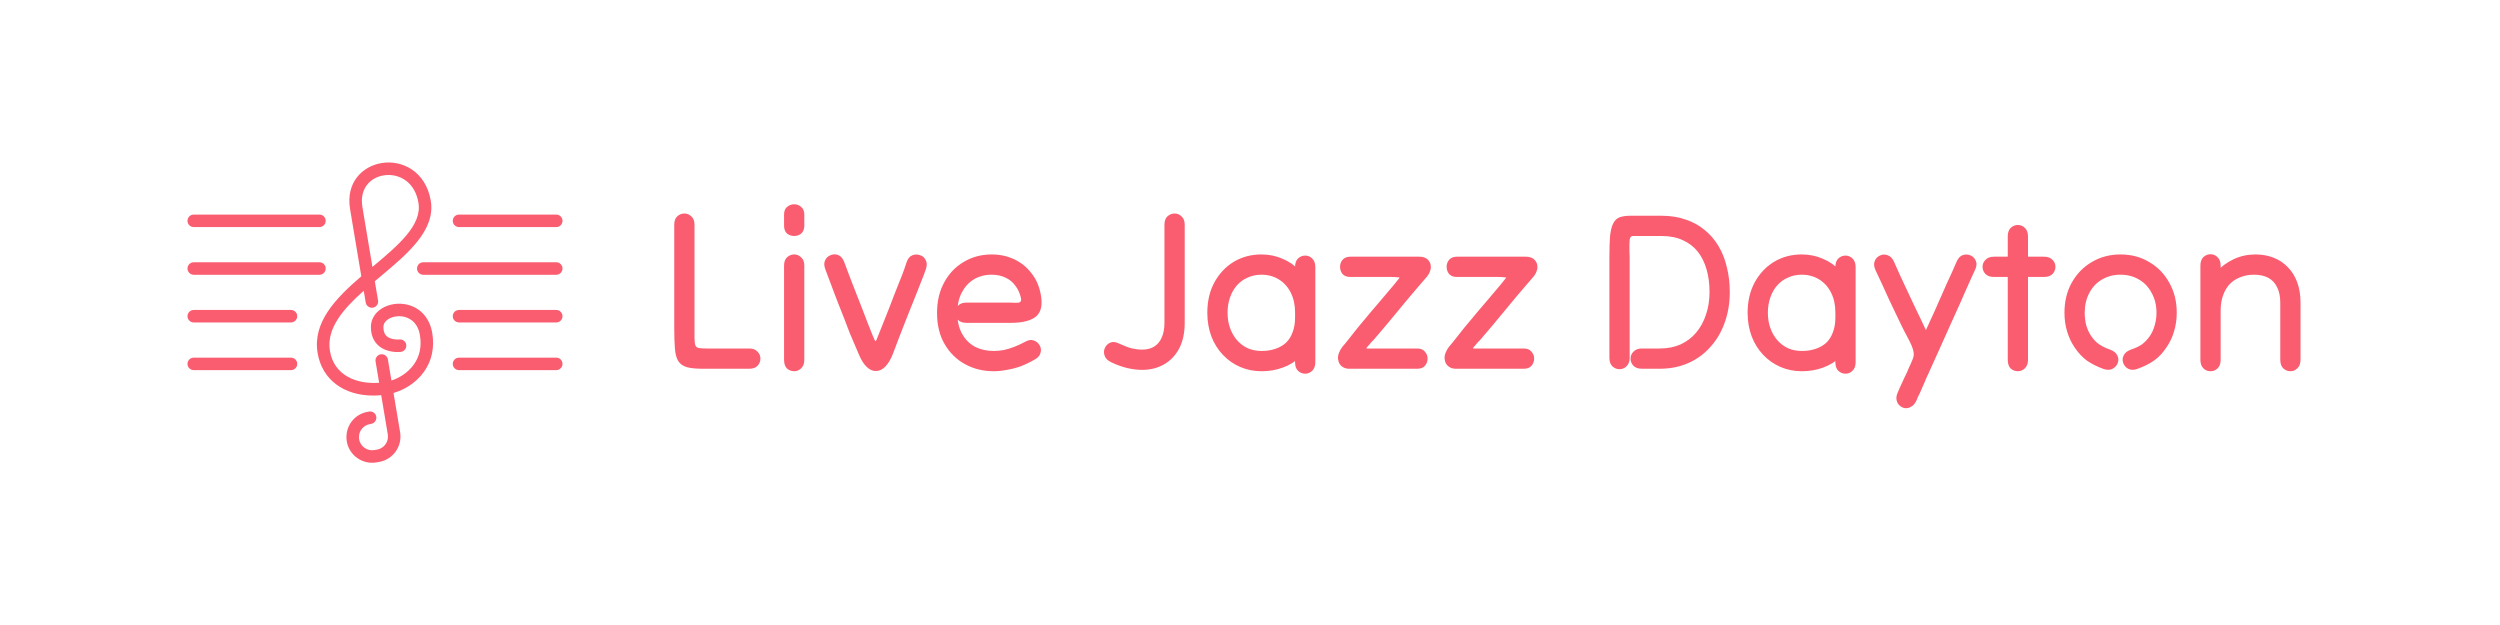 <svg width="400" height="100" viewBox="0 0 400 100" fill="none" xmlns="http://www.w3.org/2000/svg">
<path d="M68.927 32.133C68.137 27.43 64.348 25.532 61.019 26.093C58.096 26.582 55.284 29.098 56.014 33.467L57.81 44.207C53.743 47.701 49.988 51.542 50.82 56.492C51.528 60.729 54.995 63.291 59.723 63.291C60.137 63.291 60.562 63.266 60.994 63.226L62.048 69.515C62.237 70.659 61.457 71.748 60.315 71.942L59.885 72.012C58.749 72.206 57.647 71.428 57.454 70.269C57.434 70.158 57.432 70.046 57.432 69.936C57.432 68.899 58.168 68.025 59.216 67.853L59.41 67.814C59.952 67.707 60.305 67.18 60.196 66.638C60.09 66.096 59.562 65.742 59.021 65.852L58.859 65.885C56.873 66.211 55.431 67.915 55.431 69.936C55.431 70.167 55.444 70.398 55.484 70.613C55.817 72.616 57.563 74.042 59.535 74.042C59.758 74.042 59.982 74.024 60.209 73.986L60.643 73.915C62.874 73.537 64.39 71.416 64.021 69.186L62.964 62.875C64.594 62.399 66.508 61.341 67.829 59.501C69.089 57.749 69.549 55.599 69.161 53.285C68.741 50.776 67.104 49.05 64.787 48.67C63.272 48.413 61.666 48.811 60.603 49.705C59.795 50.385 59.348 51.308 59.344 52.303C59.337 53.872 59.988 54.786 60.535 55.278C61.914 56.513 63.904 56.328 64.127 56.303C64.674 56.241 65.065 55.749 65.005 55.201C64.945 54.654 64.455 54.256 63.905 54.315C63.54 54.353 62.467 54.329 61.865 53.784C61.511 53.464 61.341 52.982 61.344 52.312C61.346 51.902 61.53 51.54 61.891 51.236C62.507 50.717 63.518 50.484 64.458 50.643C65.148 50.756 66.796 51.273 67.187 53.616C67.49 55.418 67.159 57.006 66.204 58.335C65.239 59.678 63.83 60.491 62.63 60.888L62.064 57.512C61.973 56.968 61.457 56.601 60.913 56.69C60.369 56.781 60.001 57.296 60.092 57.841L60.662 61.243C57.061 61.504 53.449 60.088 52.792 56.161C52.186 52.556 54.942 49.42 58.199 46.522L58.516 48.406C58.607 48.95 59.122 49.317 59.668 49.226C60.213 49.134 60.58 48.618 60.488 48.074L59.969 44.995C60.27 44.742 60.572 44.489 60.873 44.236C65.217 40.601 69.708 36.842 68.925 32.132L68.927 32.133ZM59.592 42.703C59.592 42.703 59.589 42.706 59.587 42.707L57.986 33.137C57.479 30.108 59.31 28.408 61.348 28.066C61.614 28.022 61.885 27.999 62.159 27.999C64.235 27.999 66.426 29.313 66.954 32.463C67.55 36.044 63.683 39.279 59.592 42.704V42.703Z" fill="#FA5D6F"/>
<path d="M89 34.333H73.444C72.891 34.333 72.444 34.781 72.444 35.333C72.444 35.885 72.891 36.333 73.444 36.333H89C89.553 36.333 90 35.885 90 35.333C90 34.781 89.553 34.333 89 34.333Z" fill="#FA5D6F"/>
<path d="M89 41.963H67.723C67.17 41.963 66.723 42.411 66.723 42.963C66.723 43.515 67.17 43.963 67.723 43.963H89C89.553 43.963 90 43.515 90 42.963C90 42.411 89.553 41.963 89 41.963Z" fill="#FA5D6F"/>
<path d="M89 49.593H73.444C72.891 49.593 72.444 50.041 72.444 50.593C72.444 51.145 72.891 51.593 73.444 51.593H89C89.553 51.593 90 51.145 90 50.593C90 50.041 89.553 49.593 89 49.593Z" fill="#FA5D6F"/>
<path d="M89 57.222H73.444C72.891 57.222 72.444 57.67 72.444 58.222C72.444 58.774 72.891 59.222 73.444 59.222H89C89.553 59.222 90 58.774 90 58.222C90 57.67 89.553 57.222 89 57.222Z" fill="#FA5D6F"/>
<path d="M31 36.333H51.111C51.664 36.333 52.111 35.885 52.111 35.333C52.111 34.781 51.664 34.333 51.111 34.333H31C30.447 34.333 30 34.781 30 35.333C30 35.885 30.447 36.333 31 36.333Z" fill="#FA5D6F"/>
<path d="M31 43.963H51.111C51.664 43.963 52.111 43.515 52.111 42.963C52.111 42.411 51.664 41.963 51.111 41.963H31C30.447 41.963 30 42.411 30 42.963C30 43.515 30.447 43.963 31 43.963Z" fill="#FA5D6F"/>
<path d="M31 51.593H46.556C47.109 51.593 47.556 51.145 47.556 50.593C47.556 50.041 47.109 49.593 46.556 49.593H31C30.447 49.593 30 50.041 30 50.593C30 51.145 30.447 51.593 31 51.593Z" fill="#FA5D6F"/>
<path d="M31 59.222H46.556C47.109 59.222 47.556 58.774 47.556 58.222C47.556 57.67 47.109 57.222 46.556 57.222H31C30.447 57.222 30 57.67 30 58.222C30 58.774 30.447 59.222 31 59.222Z" fill="#FA5D6F"/>
<path d="M119.868 59C119.244 59 118.548 59 117.78 59C117.036 59 116.22 59 115.332 59C114.444 59 113.484 59 112.452 59C111.372 59 110.52 58.916 109.896 58.748C109.272 58.556 108.816 58.232 108.528 57.776C108.24 57.32 108.06 56.66 107.988 55.796C107.916 54.932 107.88 53.816 107.88 52.448C107.88 50.984 107.88 49.544 107.88 48.128C107.88 46.712 107.88 45.344 107.88 44.024C107.88 42.68 107.88 41.432 107.88 40.28C107.88 39.776 107.88 39.308 107.88 38.876C107.88 38.42 107.88 37.952 107.88 37.472C107.88 36.992 107.88 36.488 107.88 35.96C107.88 35.36 108.036 34.916 108.348 34.628C108.684 34.316 109.068 34.16 109.5 34.16C109.932 34.16 110.304 34.316 110.616 34.628C110.952 34.916 111.12 35.36 111.12 35.96C111.12 36.488 111.12 36.98 111.12 37.436C111.12 37.892 111.12 38.348 111.12 38.804C111.12 39.26 111.12 39.752 111.12 40.28C111.12 41.12 111.12 41.972 111.12 42.836C111.12 43.7 111.12 44.6 111.12 45.536C111.12 46.448 111.12 47.42 111.12 48.452C111.12 49.46 111.12 50.54 111.12 51.692C111.12 52.7 111.12 53.48 111.12 54.032C111.12 54.584 111.168 54.992 111.264 55.256C111.36 55.496 111.552 55.64 111.84 55.688C112.128 55.736 112.56 55.76 113.136 55.76C113.712 55.76 114.264 55.76 114.792 55.76C115.32 55.76 115.848 55.76 116.376 55.76C116.928 55.76 117.492 55.76 118.068 55.76C118.644 55.76 119.244 55.76 119.868 55.76C120.468 55.76 120.912 55.928 121.2 56.264C121.512 56.576 121.668 56.948 121.668 57.38C121.668 57.812 121.512 58.196 121.2 58.532C120.912 58.844 120.468 59 119.868 59ZM125.45 57.56C125.45 57.056 125.45 56.54 125.45 56.012C125.45 55.484 125.45 54.98 125.45 54.5C125.45 53.996 125.45 53.516 125.45 53.06C125.45 52.244 125.45 51.536 125.45 50.936C125.45 50.336 125.45 49.736 125.45 49.136C125.45 48.536 125.45 47.828 125.45 47.012C125.45 46.556 125.45 46.1 125.45 45.644C125.45 45.188 125.45 44.708 125.45 44.204C125.45 43.676 125.45 43.112 125.45 42.512C125.45 41.912 125.606 41.468 125.918 41.18C126.254 40.868 126.638 40.712 127.07 40.712C127.502 40.712 127.874 40.868 128.186 41.18C128.522 41.468 128.69 41.912 128.69 42.512C128.69 43.136 128.69 43.688 128.69 44.168C128.69 44.624 128.69 45.08 128.69 45.536C128.69 45.968 128.69 46.46 128.69 47.012C128.69 47.564 128.69 48.212 128.69 48.956C128.69 49.676 128.69 50.408 128.69 51.152C128.69 51.872 128.69 52.508 128.69 53.06C128.69 53.612 128.69 54.128 128.69 54.608C128.69 55.088 128.69 55.568 128.69 56.048C128.69 56.504 128.69 57.008 128.69 57.56C128.69 58.16 128.522 58.616 128.186 58.928C127.874 59.24 127.502 59.396 127.07 59.396C126.638 59.396 126.254 59.252 125.918 58.964C125.606 58.652 125.45 58.184 125.45 57.56ZM125.45 36.104C125.45 35.84 125.45 35.624 125.45 35.456C125.45 35.288 125.45 35.12 125.45 34.952C125.45 34.784 125.45 34.58 125.45 34.34C125.45 33.788 125.606 33.38 125.918 33.116C126.254 32.828 126.638 32.684 127.07 32.684C127.502 32.684 127.874 32.828 128.186 33.116C128.522 33.38 128.69 33.788 128.69 34.34C128.69 34.58 128.69 34.784 128.69 34.952C128.69 35.12 128.69 35.288 128.69 35.456C128.69 35.624 128.69 35.84 128.69 36.104C128.69 36.656 128.522 37.076 128.186 37.364C127.874 37.628 127.502 37.76 127.07 37.76C126.638 37.76 126.254 37.628 125.918 37.364C125.606 37.076 125.45 36.656 125.45 36.104ZM135.078 41.936C135.366 42.68 135.618 43.352 135.834 43.952C136.05 44.528 136.266 45.092 136.482 45.644C136.698 46.196 136.938 46.808 137.202 47.48C137.49 48.176 137.754 48.848 137.994 49.496C138.234 50.144 138.486 50.804 138.75 51.476C139.014 52.124 139.29 52.82 139.578 53.564C139.722 53.9 139.83 54.152 139.902 54.32C139.974 54.488 140.034 54.572 140.082 54.572C140.13 54.572 140.19 54.488 140.262 54.32C140.334 54.152 140.43 53.912 140.55 53.6C140.862 52.856 141.15 52.136 141.414 51.44C141.702 50.744 141.978 50.048 142.242 49.352C142.53 48.632 142.806 47.912 143.07 47.192C143.31 46.568 143.538 45.992 143.754 45.464C143.97 44.936 144.186 44.396 144.402 43.844C144.618 43.268 144.834 42.644 145.05 41.972C145.242 41.396 145.542 41.024 145.95 40.856C146.358 40.688 146.766 40.676 147.174 40.82C147.606 40.94 147.918 41.204 148.11 41.612C148.326 41.996 148.338 42.476 148.146 43.052C147.906 43.748 147.666 44.384 147.426 44.96C147.21 45.512 146.994 46.064 146.778 46.616C146.562 47.144 146.322 47.744 146.058 48.416C145.842 48.944 145.626 49.484 145.41 50.036C145.218 50.564 144.99 51.14 144.726 51.764C144.486 52.388 144.21 53.096 143.898 53.888C143.61 54.656 143.274 55.544 142.89 56.552C142.53 57.488 142.11 58.196 141.63 58.676C141.174 59.132 140.682 59.36 140.154 59.36C139.65 59.384 139.158 59.168 138.678 58.712C138.198 58.256 137.766 57.56 137.382 56.624C136.806 55.28 136.326 54.152 135.942 53.24C135.582 52.304 135.27 51.488 135.006 50.792C134.742 50.096 134.466 49.4 134.178 48.704C133.914 48.008 133.674 47.384 133.458 46.832C133.242 46.256 133.026 45.68 132.81 45.104C132.594 44.504 132.342 43.832 132.054 43.088C131.838 42.512 131.826 42.032 132.018 41.648C132.21 41.24 132.51 40.964 132.918 40.82C133.326 40.652 133.734 40.652 134.142 40.82C134.55 40.988 134.862 41.36 135.078 41.936ZM154.643 48.416C155.339 48.416 156.083 48.416 156.875 48.416C157.667 48.416 158.471 48.416 159.287 48.416C160.127 48.416 160.943 48.416 161.735 48.416C162.023 48.416 162.275 48.428 162.491 48.452C162.731 48.452 162.911 48.44 163.031 48.416C163.175 48.368 163.271 48.296 163.319 48.2C163.391 48.104 163.403 47.936 163.355 47.696C163.187 46.928 162.887 46.268 162.455 45.716C162.047 45.14 161.519 44.708 160.871 44.42C160.223 44.108 159.491 43.952 158.675 43.952C157.595 43.952 156.635 44.204 155.795 44.708C154.979 45.212 154.331 45.932 153.851 46.868C153.395 47.78 153.167 48.848 153.167 50.072C153.167 51.368 153.419 52.472 153.923 53.384C154.427 54.296 155.111 54.992 155.975 55.472C156.863 55.928 157.871 56.156 158.999 56.156C159.503 56.156 160.031 56.108 160.583 56.012C161.135 55.892 161.687 55.724 162.239 55.508C162.815 55.292 163.391 55.028 163.967 54.716C164.495 54.404 164.963 54.32 165.371 54.464C165.803 54.608 166.127 54.872 166.343 55.256C166.559 55.616 166.607 56.012 166.487 56.444C166.391 56.876 166.079 57.236 165.551 57.524C164.807 57.956 164.063 58.316 163.319 58.604C162.575 58.868 161.831 59.06 161.087 59.18C160.367 59.324 159.671 59.396 158.999 59.396C157.319 59.396 155.795 59.024 154.427 58.28C153.059 57.536 151.967 56.468 151.151 55.076C150.335 53.684 149.927 52.016 149.927 50.072C149.927 48.2 150.311 46.568 151.079 45.176C151.847 43.76 152.891 42.668 154.211 41.9C155.531 41.108 157.019 40.712 158.675 40.712C159.995 40.712 161.207 40.976 162.311 41.504C163.415 42.032 164.327 42.776 165.047 43.736C165.791 44.672 166.283 45.8 166.523 47.12C166.667 47.864 166.691 48.524 166.595 49.1C166.499 49.676 166.259 50.156 165.875 50.54C165.491 50.9 164.951 51.176 164.255 51.368C163.583 51.56 162.743 51.656 161.735 51.656C160.967 51.656 160.259 51.656 159.611 51.656C158.963 51.656 158.351 51.656 157.775 51.656C157.223 51.656 156.683 51.656 156.155 51.656C155.651 51.656 155.147 51.656 154.643 51.656C154.043 51.656 153.587 51.5 153.275 51.188C152.963 50.852 152.807 50.468 152.807 50.036C152.807 49.604 152.963 49.232 153.275 48.92C153.587 48.584 154.043 48.416 154.643 48.416ZM178.968 54.932C179.736 55.292 180.42 55.556 181.02 55.724C181.644 55.868 182.22 55.94 182.748 55.94C183.516 55.94 184.164 55.772 184.692 55.436C185.22 55.1 185.616 54.62 185.88 53.996C186.168 53.348 186.312 52.568 186.312 51.656C186.312 50.696 186.312 49.712 186.312 48.704C186.312 47.696 186.312 46.652 186.312 45.572C186.312 44.492 186.312 43.376 186.312 42.224C186.312 41.504 186.312 40.808 186.312 40.136C186.312 39.44 186.312 38.756 186.312 38.084C186.312 37.412 186.312 36.704 186.312 35.96C186.312 35.36 186.468 34.916 186.78 34.628C187.116 34.316 187.5 34.16 187.932 34.16C188.364 34.16 188.736 34.316 189.048 34.628C189.384 34.916 189.552 35.36 189.552 35.96C189.552 36.512 189.552 37.028 189.552 37.508C189.552 37.988 189.552 38.468 189.552 38.948C189.552 39.428 189.552 39.944 189.552 40.496C189.552 41.024 189.552 41.6 189.552 42.224C189.552 43.184 189.552 44.12 189.552 45.032C189.552 45.92 189.552 46.892 189.552 47.948C189.552 49.004 189.552 50.24 189.552 51.656C189.552 53.24 189.264 54.596 188.688 55.724C188.112 56.828 187.308 57.68 186.276 58.28C185.244 58.88 184.068 59.18 182.748 59.18C182.004 59.18 181.212 59.084 180.372 58.892C179.556 58.7 178.692 58.388 177.78 57.956C177.228 57.692 176.88 57.344 176.736 56.912C176.592 56.48 176.604 56.072 176.772 55.688C176.964 55.28 177.252 54.992 177.636 54.824C178.02 54.656 178.464 54.692 178.968 54.932ZM210.45 42.728C210.45 43.352 210.45 43.928 210.45 44.456C210.45 44.984 210.45 45.548 210.45 46.148C210.45 46.724 210.45 47.396 210.45 48.164C210.45 48.908 210.45 49.796 210.45 50.828C210.45 52.196 210.234 53.408 209.802 54.464C209.37 55.52 208.758 56.42 207.966 57.164C207.198 57.884 206.286 58.436 205.23 58.82C204.198 59.204 203.07 59.396 201.846 59.396C200.622 59.396 199.482 59.168 198.426 58.712C197.37 58.256 196.446 57.608 195.654 56.768C194.862 55.928 194.25 54.944 193.818 53.816C193.386 52.664 193.17 51.404 193.17 50.036C193.17 48.212 193.542 46.604 194.286 45.212C195.054 43.796 196.086 42.692 197.382 41.9C198.702 41.108 200.178 40.712 201.81 40.712C203.034 40.712 204.162 40.94 205.194 41.396C206.25 41.828 207.162 42.464 207.93 43.304C208.722 44.12 209.334 45.092 209.766 46.22C210.222 47.348 210.45 48.596 210.45 49.964C210.45 50.516 210.45 51.056 210.45 51.584C210.45 52.088 210.45 52.58 210.45 53.06C210.45 53.516 210.45 53.948 210.45 54.356C210.45 55.004 210.45 55.604 210.45 56.156C210.45 56.708 210.45 57.308 210.45 57.956C210.45 58.556 210.282 59.012 209.946 59.324C209.634 59.636 209.262 59.792 208.83 59.792C208.398 59.792 208.014 59.636 207.678 59.324C207.366 59.012 207.21 58.556 207.21 57.956C207.21 57.572 207.21 57.176 207.21 56.768C207.21 56.36 207.21 55.964 207.21 55.58C207.21 55.172 207.21 54.764 207.21 54.356C207.21 54.092 207.21 53.684 207.21 53.132C207.21 52.556 207.21 51.98 207.21 51.404C207.21 50.804 207.21 50.324 207.21 49.964C207.21 48.788 206.982 47.744 206.526 46.832C206.07 45.92 205.434 45.212 204.618 44.708C203.802 44.204 202.866 43.952 201.81 43.952C201.018 43.952 200.286 44.108 199.614 44.42C198.942 44.708 198.366 45.128 197.886 45.68C197.43 46.208 197.07 46.844 196.806 47.588C196.542 48.332 196.41 49.148 196.41 50.036C196.41 50.924 196.542 51.74 196.806 52.484C197.07 53.228 197.442 53.876 197.922 54.428C198.402 54.98 198.978 55.412 199.65 55.724C200.322 56.012 201.054 56.156 201.846 56.156C202.638 56.156 203.358 56.048 204.006 55.832C204.678 55.616 205.254 55.292 205.734 54.86C206.214 54.404 206.574 53.84 206.814 53.168C207.078 52.496 207.21 51.716 207.21 50.828C207.21 50.132 207.21 49.4 207.21 48.632C207.21 47.864 207.21 47.108 207.21 46.364C207.21 45.62 207.21 44.936 207.21 44.312C207.21 43.664 207.21 43.136 207.21 42.728C207.21 42.128 207.366 41.672 207.678 41.36C208.014 41.048 208.398 40.892 208.83 40.892C209.262 40.892 209.634 41.048 209.946 41.36C210.282 41.672 210.45 42.128 210.45 42.728ZM216.029 41.072C216.749 41.072 217.481 41.072 218.225 41.072C218.969 41.072 219.701 41.072 220.421 41.072C221.141 41.072 221.813 41.072 222.437 41.072C223.061 41.072 223.601 41.072 224.057 41.072C224.537 41.072 225.005 41.072 225.461 41.072C225.941 41.072 226.481 41.072 227.081 41.072C227.441 41.072 227.753 41.132 228.017 41.252C228.281 41.372 228.485 41.54 228.629 41.756C228.797 41.972 228.893 42.224 228.917 42.512C228.965 42.776 228.929 43.064 228.809 43.376C228.713 43.688 228.533 44 228.269 44.312C227.837 44.816 227.393 45.332 226.937 45.86C226.505 46.364 226.085 46.856 225.677 47.336C225.293 47.792 224.933 48.224 224.597 48.632C224.261 49.016 223.865 49.496 223.409 50.072C222.953 50.624 222.485 51.188 222.005 51.764C221.549 52.316 221.153 52.784 220.817 53.168C220.577 53.456 220.373 53.696 220.205 53.888C220.037 54.08 219.893 54.248 219.773 54.392C219.653 54.512 219.533 54.632 219.413 54.752C219.317 54.872 219.197 55.016 219.053 55.184C218.933 55.304 218.837 55.412 218.765 55.508C218.693 55.58 218.645 55.64 218.621 55.688C218.621 55.712 218.645 55.736 218.693 55.76C218.741 55.76 218.813 55.76 218.909 55.76C219.029 55.76 219.185 55.76 219.377 55.76C219.617 55.76 219.809 55.76 219.953 55.76C220.121 55.76 220.289 55.76 220.457 55.76C220.649 55.76 220.865 55.76 221.105 55.76C221.369 55.76 221.717 55.76 222.149 55.76C222.725 55.76 223.217 55.76 223.625 55.76C224.033 55.76 224.477 55.76 224.957 55.76C225.437 55.76 226.037 55.76 226.757 55.76C227.309 55.76 227.717 55.928 227.981 56.264C228.269 56.576 228.413 56.948 228.413 57.38C228.413 57.812 228.269 58.196 227.981 58.532C227.717 58.844 227.309 59 226.757 59C226.013 59 225.341 59 224.741 59C224.165 59 223.613 59 223.085 59C222.581 59 222.077 59 221.573 59C221.189 59 220.757 59 220.277 59C219.821 59 219.341 59 218.837 59C218.333 59 217.829 59 217.325 59C216.821 59 216.341 59 215.885 59C215.525 59 215.213 58.928 214.949 58.784C214.685 58.64 214.481 58.448 214.337 58.208C214.193 57.968 214.109 57.704 214.085 57.416C214.061 57.104 214.109 56.792 214.229 56.48C214.349 56.144 214.529 55.82 214.769 55.508C215.201 55.004 215.621 54.488 216.029 53.96C216.461 53.432 216.869 52.916 217.253 52.412C217.661 51.908 218.033 51.464 218.369 51.08C218.705 50.672 219.065 50.24 219.449 49.784C219.857 49.304 220.349 48.728 220.925 48.056C221.501 47.36 222.221 46.508 223.085 45.5C223.733 44.732 224.225 44.072 224.561 43.52C224.897 42.968 225.161 42.512 225.353 42.152C225.569 41.792 225.797 41.528 226.037 41.36C226.277 41.168 226.625 41.072 227.081 41.072C227.441 41.072 227.753 41.132 228.017 41.252C228.281 41.372 228.485 41.54 228.629 41.756C228.797 41.972 228.893 42.224 228.917 42.512C228.965 42.776 228.929 43.064 228.809 43.376C228.713 43.688 228.533 44 228.269 44.312C227.933 44.696 227.585 44.924 227.225 44.996C226.889 45.044 226.505 45.008 226.073 44.888C225.641 44.768 225.137 44.648 224.561 44.528C223.985 44.384 223.313 44.312 222.545 44.312C221.513 44.312 220.649 44.312 219.953 44.312C219.257 44.312 218.609 44.312 218.009 44.312C217.409 44.312 216.749 44.312 216.029 44.312C215.501 44.312 215.093 44.156 214.805 43.844C214.541 43.508 214.409 43.124 214.409 42.692C214.409 42.26 214.541 41.888 214.805 41.576C215.093 41.24 215.501 41.072 216.029 41.072ZM233.08 41.072C233.8 41.072 234.532 41.072 235.276 41.072C236.02 41.072 236.752 41.072 237.472 41.072C238.192 41.072 238.864 41.072 239.488 41.072C240.112 41.072 240.652 41.072 241.108 41.072C241.588 41.072 242.056 41.072 242.512 41.072C242.992 41.072 243.532 41.072 244.132 41.072C244.492 41.072 244.804 41.132 245.068 41.252C245.332 41.372 245.536 41.54 245.68 41.756C245.848 41.972 245.944 42.224 245.968 42.512C246.016 42.776 245.98 43.064 245.86 43.376C245.764 43.688 245.584 44 245.32 44.312C244.888 44.816 244.444 45.332 243.988 45.86C243.556 46.364 243.136 46.856 242.728 47.336C242.344 47.792 241.984 48.224 241.648 48.632C241.312 49.016 240.916 49.496 240.46 50.072C240.004 50.624 239.536 51.188 239.056 51.764C238.6 52.316 238.204 52.784 237.868 53.168C237.628 53.456 237.424 53.696 237.256 53.888C237.088 54.08 236.944 54.248 236.824 54.392C236.704 54.512 236.584 54.632 236.464 54.752C236.368 54.872 236.248 55.016 236.104 55.184C235.984 55.304 235.888 55.412 235.816 55.508C235.744 55.58 235.696 55.64 235.672 55.688C235.672 55.712 235.696 55.736 235.744 55.76C235.792 55.76 235.864 55.76 235.96 55.76C236.08 55.76 236.236 55.76 236.428 55.76C236.668 55.76 236.86 55.76 237.004 55.76C237.172 55.76 237.34 55.76 237.508 55.76C237.7 55.76 237.916 55.76 238.156 55.76C238.42 55.76 238.768 55.76 239.2 55.76C239.776 55.76 240.268 55.76 240.676 55.76C241.084 55.76 241.528 55.76 242.008 55.76C242.488 55.76 243.088 55.76 243.808 55.76C244.36 55.76 244.768 55.928 245.032 56.264C245.32 56.576 245.464 56.948 245.464 57.38C245.464 57.812 245.32 58.196 245.032 58.532C244.768 58.844 244.36 59 243.808 59C243.064 59 242.392 59 241.792 59C241.216 59 240.664 59 240.136 59C239.632 59 239.128 59 238.624 59C238.24 59 237.808 59 237.328 59C236.872 59 236.392 59 235.888 59C235.384 59 234.88 59 234.376 59C233.872 59 233.392 59 232.936 59C232.576 59 232.264 58.928 232 58.784C231.736 58.64 231.532 58.448 231.388 58.208C231.244 57.968 231.16 57.704 231.136 57.416C231.112 57.104 231.16 56.792 231.28 56.48C231.4 56.144 231.58 55.82 231.82 55.508C232.252 55.004 232.672 54.488 233.08 53.96C233.512 53.432 233.92 52.916 234.304 52.412C234.712 51.908 235.084 51.464 235.42 51.08C235.756 50.672 236.116 50.24 236.5 49.784C236.908 49.304 237.4 48.728 237.976 48.056C238.552 47.36 239.272 46.508 240.136 45.5C240.784 44.732 241.276 44.072 241.612 43.52C241.948 42.968 242.212 42.512 242.404 42.152C242.62 41.792 242.848 41.528 243.088 41.36C243.328 41.168 243.676 41.072 244.132 41.072C244.492 41.072 244.804 41.132 245.068 41.252C245.332 41.372 245.536 41.54 245.68 41.756C245.848 41.972 245.944 42.224 245.968 42.512C246.016 42.776 245.98 43.064 245.86 43.376C245.764 43.688 245.584 44 245.32 44.312C244.984 44.696 244.636 44.924 244.276 44.996C243.94 45.044 243.556 45.008 243.124 44.888C242.692 44.768 242.188 44.648 241.612 44.528C241.036 44.384 240.364 44.312 239.596 44.312C238.564 44.312 237.7 44.312 237.004 44.312C236.308 44.312 235.66 44.312 235.06 44.312C234.46 44.312 233.8 44.312 233.08 44.312C232.552 44.312 232.144 44.156 231.856 43.844C231.592 43.508 231.46 43.124 231.46 42.692C231.46 42.26 231.592 41.888 231.856 41.576C232.144 41.24 232.552 41.072 233.08 41.072ZM257.505 57.236C257.505 56.9 257.505 56.528 257.505 56.12C257.505 55.688 257.505 55.148 257.505 54.5C257.505 53.828 257.505 52.964 257.505 51.908C257.505 51.164 257.505 50.396 257.505 49.604C257.505 48.788 257.505 47.948 257.505 47.084C257.505 46.196 257.505 45.26 257.505 44.276C257.505 43.292 257.505 42.248 257.505 41.144C257.505 39.728 257.541 38.588 257.613 37.724C257.709 36.86 257.877 36.2 258.117 35.744C258.357 35.264 258.693 34.94 259.125 34.772C259.581 34.604 260.157 34.52 260.853 34.52C261.237 34.52 261.585 34.52 261.897 34.52C262.233 34.52 262.569 34.52 262.905 34.52C263.241 34.52 263.637 34.52 264.093 34.52C264.573 34.52 265.161 34.52 265.857 34.52C267.273 34.52 268.557 34.724 269.709 35.132C270.861 35.516 271.869 36.068 272.733 36.788C273.621 37.508 274.365 38.372 274.965 39.38C275.565 40.388 276.009 41.516 276.297 42.764C276.609 43.988 276.765 45.308 276.765 46.724C276.765 48.5 276.489 50.144 275.937 51.656C275.409 53.144 274.641 54.44 273.633 55.544C272.649 56.648 271.473 57.5 270.105 58.1C268.737 58.7 267.213 59 265.533 59C265.053 59 264.573 59 264.093 59C263.637 59 263.181 59 262.725 59C262.125 59 261.669 58.844 261.357 58.532C261.045 58.196 260.889 57.812 260.889 57.38C260.889 56.948 261.045 56.576 261.357 56.264C261.669 55.928 262.125 55.76 262.725 55.76C263.229 55.76 263.697 55.76 264.129 55.76C264.561 55.76 265.029 55.76 265.533 55.76C266.781 55.76 267.897 55.544 268.881 55.112C269.865 54.656 270.693 54.032 271.365 53.24C272.061 52.424 272.589 51.464 272.949 50.36C273.333 49.256 273.525 48.044 273.525 46.724C273.525 45.404 273.369 44.204 273.057 43.124C272.745 42.02 272.277 41.072 271.653 40.28C271.029 39.488 270.237 38.876 269.277 38.444C268.317 37.988 267.177 37.76 265.857 37.76C265.161 37.76 264.573 37.76 264.093 37.76C263.613 37.76 263.157 37.76 262.725 37.76C262.317 37.76 261.825 37.76 261.249 37.76C261.105 37.76 260.985 37.82 260.889 37.94C260.817 38.036 260.769 38.192 260.745 38.408C260.721 38.6 260.709 38.84 260.709 39.128C260.709 39.416 260.709 39.728 260.709 40.064C260.733 40.4 260.745 40.76 260.745 41.144C260.745 42.128 260.745 43.172 260.745 44.276C260.745 45.38 260.745 46.568 260.745 47.84C260.745 49.088 260.745 50.444 260.745 51.908C260.745 53.084 260.745 53.984 260.745 54.608C260.745 55.232 260.745 55.736 260.745 56.12C260.745 56.48 260.745 56.852 260.745 57.236C260.745 57.836 260.577 58.292 260.241 58.604C259.929 58.916 259.557 59.072 259.125 59.072C258.693 59.072 258.309 58.916 257.973 58.604C257.661 58.292 257.505 57.836 257.505 57.236ZM296.899 42.728C296.899 43.352 296.899 43.928 296.899 44.456C296.899 44.984 296.899 45.548 296.899 46.148C296.899 46.724 296.899 47.396 296.899 48.164C296.899 48.908 296.899 49.796 296.899 50.828C296.899 52.196 296.683 53.408 296.251 54.464C295.819 55.52 295.207 56.42 294.415 57.164C293.647 57.884 292.735 58.436 291.679 58.82C290.647 59.204 289.519 59.396 288.295 59.396C287.071 59.396 285.931 59.168 284.875 58.712C283.819 58.256 282.895 57.608 282.103 56.768C281.311 55.928 280.699 54.944 280.267 53.816C279.835 52.664 279.619 51.404 279.619 50.036C279.619 48.212 279.991 46.604 280.735 45.212C281.503 43.796 282.535 42.692 283.831 41.9C285.151 41.108 286.627 40.712 288.259 40.712C289.483 40.712 290.611 40.94 291.643 41.396C292.699 41.828 293.611 42.464 294.379 43.304C295.171 44.12 295.783 45.092 296.215 46.22C296.671 47.348 296.899 48.596 296.899 49.964C296.899 50.516 296.899 51.056 296.899 51.584C296.899 52.088 296.899 52.58 296.899 53.06C296.899 53.516 296.899 53.948 296.899 54.356C296.899 55.004 296.899 55.604 296.899 56.156C296.899 56.708 296.899 57.308 296.899 57.956C296.899 58.556 296.731 59.012 296.395 59.324C296.083 59.636 295.711 59.792 295.279 59.792C294.847 59.792 294.463 59.636 294.127 59.324C293.815 59.012 293.659 58.556 293.659 57.956C293.659 57.572 293.659 57.176 293.659 56.768C293.659 56.36 293.659 55.964 293.659 55.58C293.659 55.172 293.659 54.764 293.659 54.356C293.659 54.092 293.659 53.684 293.659 53.132C293.659 52.556 293.659 51.98 293.659 51.404C293.659 50.804 293.659 50.324 293.659 49.964C293.659 48.788 293.431 47.744 292.975 46.832C292.519 45.92 291.883 45.212 291.067 44.708C290.251 44.204 289.315 43.952 288.259 43.952C287.467 43.952 286.735 44.108 286.063 44.42C285.391 44.708 284.815 45.128 284.335 45.68C283.879 46.208 283.519 46.844 283.255 47.588C282.991 48.332 282.859 49.148 282.859 50.036C282.859 50.924 282.991 51.74 283.255 52.484C283.519 53.228 283.891 53.876 284.371 54.428C284.851 54.98 285.427 55.412 286.099 55.724C286.771 56.012 287.503 56.156 288.295 56.156C289.087 56.156 289.807 56.048 290.455 55.832C291.127 55.616 291.703 55.292 292.183 54.86C292.663 54.404 293.023 53.84 293.263 53.168C293.527 52.496 293.659 51.716 293.659 50.828C293.659 50.132 293.659 49.4 293.659 48.632C293.659 47.864 293.659 47.108 293.659 46.364C293.659 45.62 293.659 44.936 293.659 44.312C293.659 43.664 293.659 43.136 293.659 42.728C293.659 42.128 293.815 41.672 294.127 41.36C294.463 41.048 294.847 40.892 295.279 40.892C295.711 40.892 296.083 41.048 296.395 41.36C296.731 41.672 296.899 42.128 296.899 42.728ZM303.63 62.816C303.75 62.552 303.87 62.276 303.99 61.988C304.134 61.7 304.266 61.412 304.386 61.124C304.53 60.836 304.662 60.548 304.782 60.26C304.926 59.996 305.058 59.72 305.178 59.432C305.274 59.192 305.37 58.964 305.466 58.748C305.562 58.532 305.658 58.328 305.754 58.136C305.85 57.92 305.934 57.716 306.006 57.524C306.174 57.164 306.234 56.804 306.186 56.444C306.138 56.06 306.018 55.652 305.826 55.22C305.634 54.788 305.394 54.308 305.106 53.78C304.818 53.252 304.518 52.664 304.206 52.016C303.966 51.512 303.678 50.912 303.342 50.216C303.006 49.496 302.646 48.74 302.262 47.948C301.902 47.132 301.53 46.316 301.146 45.5C300.762 44.684 300.402 43.916 300.066 43.196C299.826 42.644 299.79 42.164 299.958 41.756C300.126 41.348 300.402 41.06 300.786 40.892C301.17 40.7 301.566 40.676 301.974 40.82C302.406 40.94 302.754 41.276 303.018 41.828C303.354 42.572 303.702 43.352 304.062 44.168C304.446 44.96 304.818 45.752 305.178 46.544C305.562 47.336 305.91 48.08 306.222 48.776C306.558 49.472 306.846 50.072 307.086 50.576C307.662 51.752 308.13 52.736 308.49 53.528C308.874 54.296 309.138 54.968 309.282 55.544C309.45 56.096 309.498 56.624 309.426 57.128C309.378 57.632 309.21 58.208 308.922 58.856C308.85 59.024 308.754 59.216 308.634 59.432C308.538 59.648 308.442 59.876 308.346 60.116C308.25 60.356 308.154 60.584 308.058 60.8C307.938 61.088 307.818 61.376 307.698 61.664C307.578 61.952 307.446 62.24 307.302 62.528C307.182 62.816 307.062 63.092 306.942 63.356C306.822 63.644 306.702 63.92 306.582 64.184C306.366 64.616 306.09 64.916 305.754 65.084C305.442 65.276 305.118 65.348 304.782 65.3C304.47 65.252 304.182 65.108 303.918 64.868C303.678 64.652 303.522 64.364 303.45 64.004C303.378 63.644 303.438 63.248 303.63 62.816ZM316.014 43.16C315.822 43.592 315.618 44.036 315.402 44.492C315.21 44.948 315.006 45.404 314.79 45.86C314.598 46.316 314.406 46.748 314.214 47.156C314.046 47.564 313.89 47.924 313.746 48.236C313.242 49.388 312.678 50.636 312.054 51.98C311.454 53.324 310.878 54.608 310.326 55.832C309.774 57.056 309.318 58.064 308.958 58.856C308.862 59.072 308.766 59.288 308.67 59.504C308.574 59.744 308.466 59.972 308.346 60.188C308.25 60.404 308.154 60.632 308.058 60.872C307.938 61.16 307.818 61.436 307.698 61.7C307.578 61.988 307.458 62.264 307.338 62.528C307.218 62.816 307.086 63.092 306.942 63.356C306.822 63.644 306.702 63.92 306.582 64.184C306.366 64.616 306.09 64.916 305.754 65.084C305.442 65.276 305.118 65.348 304.782 65.3C304.47 65.252 304.182 65.108 303.918 64.868C303.678 64.652 303.522 64.364 303.45 64.004C303.378 63.644 303.438 63.248 303.63 62.816C303.75 62.552 303.87 62.276 303.99 61.988C304.134 61.7 304.278 61.412 304.422 61.124C304.566 60.836 304.698 60.548 304.818 60.26C304.962 59.972 305.094 59.696 305.214 59.432C305.31 59.192 305.394 58.976 305.466 58.784C305.562 58.592 305.646 58.4 305.718 58.208C305.814 58.016 305.91 57.8 306.006 57.56C306.246 57.008 306.558 56.324 306.942 55.508C307.326 54.668 307.734 53.756 308.166 52.772C308.622 51.788 309.078 50.792 309.534 49.784C309.99 48.776 310.41 47.828 310.794 46.94C310.986 46.532 311.202 46.04 311.442 45.464C311.706 44.888 311.982 44.288 312.27 43.664C312.558 43.016 312.822 42.416 313.062 41.864C313.302 41.312 313.626 40.964 314.034 40.82C314.466 40.676 314.874 40.688 315.258 40.856C315.666 41.024 315.954 41.312 316.122 41.72C316.314 42.128 316.278 42.608 316.014 43.16ZM321.24 57.56C321.24 56.984 321.24 56.468 321.24 56.012C321.24 55.556 321.24 55.1 321.24 54.644C321.24 54.188 321.24 53.66 321.24 53.06C321.24 52.268 321.24 51.512 321.24 50.792C321.24 50.048 321.24 49.28 321.24 48.488C321.24 47.672 321.24 46.772 321.24 45.788C321.24 44.804 321.24 43.652 321.24 42.332C321.24 41.828 321.24 41.3 321.24 40.748C321.24 40.196 321.24 39.668 321.24 39.164C321.24 38.636 321.24 38.192 321.24 37.832C321.24 37.232 321.396 36.776 321.708 36.464C322.044 36.152 322.428 35.996 322.86 35.996C323.292 35.996 323.664 36.152 323.976 36.464C324.312 36.776 324.48 37.232 324.48 37.832C324.48 38.24 324.48 38.6 324.48 38.912C324.48 39.224 324.48 39.536 324.48 39.848C324.48 40.16 324.48 40.52 324.48 40.928C324.48 41.312 324.48 41.78 324.48 42.332C324.48 43.22 324.48 44.06 324.48 44.852C324.48 45.62 324.48 46.412 324.48 47.228C324.48 48.044 324.48 48.92 324.48 49.856C324.48 50.792 324.48 51.86 324.48 53.06C324.48 53.708 324.48 54.248 324.48 54.68C324.48 55.112 324.48 55.544 324.48 55.976C324.48 56.384 324.48 56.912 324.48 57.56C324.48 58.16 324.312 58.616 323.976 58.928C323.664 59.24 323.292 59.396 322.86 59.396C322.428 59.396 322.044 59.252 321.708 58.964C321.396 58.652 321.24 58.184 321.24 57.56ZM327.036 44.312C326.676 44.312 326.328 44.312 325.992 44.312C325.656 44.312 325.32 44.312 324.984 44.312C324.264 44.312 323.592 44.312 322.968 44.312C322.368 44.312 321.708 44.312 320.988 44.312C320.772 44.312 320.568 44.312 320.376 44.312C320.184 44.312 319.968 44.312 319.728 44.312C319.512 44.312 319.284 44.312 319.044 44.312C318.444 44.312 317.988 44.156 317.676 43.844C317.364 43.508 317.208 43.124 317.208 42.692C317.208 42.26 317.364 41.888 317.676 41.576C317.988 41.24 318.444 41.072 319.044 41.072C319.356 41.072 319.608 41.072 319.8 41.072C319.992 41.072 320.172 41.072 320.34 41.072C320.532 41.072 320.748 41.072 320.988 41.072C321.66 41.072 322.32 41.072 322.968 41.072C323.64 41.072 324.312 41.072 324.984 41.072C325.368 41.072 325.704 41.072 325.992 41.072C326.304 41.072 326.652 41.072 327.036 41.072C327.636 41.072 328.092 41.24 328.404 41.576C328.716 41.888 328.872 42.26 328.872 42.692C328.872 43.124 328.716 43.508 328.404 43.844C328.092 44.156 327.636 44.312 327.036 44.312ZM336.578 59.036C335.57 58.676 334.682 58.232 333.914 57.704C333.17 57.152 332.51 56.444 331.934 55.58C331.43 54.836 331.034 53.996 330.746 53.06C330.458 52.124 330.314 51.116 330.314 50.036C330.314 48.236 330.698 46.64 331.466 45.248C332.258 43.832 333.326 42.728 334.67 41.936C336.038 41.12 337.574 40.712 339.278 40.712C341.006 40.712 342.542 41.12 343.886 41.936C345.254 42.728 346.322 43.832 347.09 45.248C347.882 46.64 348.278 48.236 348.278 50.036C348.278 51.092 348.134 52.088 347.846 53.024C347.582 53.936 347.186 54.776 346.658 55.544C346.082 56.432 345.422 57.14 344.678 57.668C343.934 58.196 343.022 58.652 341.942 59.036C341.39 59.228 340.91 59.216 340.502 59C340.118 58.784 339.854 58.472 339.71 58.064C339.566 57.656 339.59 57.26 339.782 56.876C339.974 56.468 340.358 56.156 340.934 55.94C341.654 55.7 342.242 55.424 342.698 55.112C343.154 54.776 343.586 54.32 343.994 53.744C344.33 53.24 344.582 52.676 344.75 52.052C344.942 51.428 345.038 50.756 345.038 50.036C345.038 48.86 344.786 47.816 344.282 46.904C343.802 45.968 343.13 45.248 342.266 44.744C341.402 44.216 340.406 43.952 339.278 43.952C338.15 43.952 337.154 44.216 336.29 44.744C335.426 45.248 334.754 45.968 334.274 46.904C333.794 47.816 333.554 48.86 333.554 50.036C333.554 50.756 333.638 51.44 333.806 52.088C333.998 52.712 334.262 53.276 334.598 53.78C334.862 54.164 335.138 54.488 335.426 54.752C335.738 55.016 336.074 55.244 336.434 55.436C336.794 55.628 337.19 55.796 337.622 55.94C338.198 56.156 338.582 56.468 338.774 56.876C338.966 57.26 338.99 57.656 338.846 58.064C338.702 58.472 338.426 58.784 338.018 59C337.634 59.216 337.154 59.228 336.578 59.036ZM364.844 57.56C364.844 57.056 364.844 56.528 364.844 55.976C364.844 55.4 364.844 54.836 364.844 54.284C364.844 53.708 364.844 53.18 364.844 52.7C364.844 52.124 364.844 51.488 364.844 50.792C364.844 50.072 364.844 49.292 364.844 48.452C364.844 47.444 364.676 46.616 364.34 45.968C364.028 45.296 363.56 44.792 362.936 44.456C362.312 44.12 361.544 43.952 360.632 43.952C359.84 43.952 359.12 44.084 358.472 44.348C357.824 44.588 357.26 44.948 356.78 45.428C356.324 45.908 355.964 46.508 355.7 47.228C355.436 47.948 355.304 48.776 355.304 49.712C355.304 50.12 355.304 50.66 355.304 51.332C355.304 51.98 355.304 52.676 355.304 53.42C355.304 54.164 355.304 54.908 355.304 55.652C355.304 56.372 355.304 57.008 355.304 57.56C355.304 58.04 355.196 58.436 354.979 58.748C354.764 59.036 354.488 59.228 354.152 59.324C353.84 59.42 353.516 59.42 353.18 59.324C352.868 59.228 352.604 59.036 352.388 58.748C352.172 58.436 352.063 58.04 352.063 57.56C352.063 57.104 352.063 56.492 352.063 55.724C352.063 54.932 352.063 54.08 352.063 53.168C352.063 52.232 352.063 51.332 352.063 50.468C352.063 49.58 352.063 48.812 352.063 48.164C352.063 47.516 352.063 47.072 352.063 46.832C352.063 46.352 352.063 45.872 352.063 45.392C352.063 44.912 352.063 44.432 352.063 43.952C352.063 43.472 352.063 42.992 352.063 42.512C352.063 41.912 352.22 41.456 352.532 41.144C352.868 40.832 353.252 40.676 353.684 40.676C354.116 40.676 354.488 40.832 354.8 41.144C355.136 41.456 355.304 41.912 355.304 42.512C355.304 43.04 355.304 43.532 355.304 43.988C355.304 44.444 355.304 44.9 355.304 45.356C355.304 45.812 355.304 46.304 355.304 46.832C355.304 46.976 355.304 47.372 355.304 48.02C355.304 48.644 355.304 49.412 355.304 50.324C355.304 51.212 355.304 52.136 355.304 53.096C355.304 54.032 355.304 54.908 355.304 55.724C355.304 56.516 355.304 57.128 355.304 57.56C355.304 58.04 355.196 58.436 354.979 58.748C354.764 59.036 354.488 59.228 354.152 59.324C353.84 59.42 353.516 59.42 353.18 59.324C352.868 59.228 352.604 59.036 352.388 58.748C352.172 58.436 352.063 58.04 352.063 57.56C352.063 57.008 352.063 56.432 352.063 55.832C352.063 55.208 352.063 54.572 352.063 53.924C352.063 53.276 352.063 52.628 352.063 51.98C352.063 51.308 352.063 50.672 352.063 50.072C352.063 48.848 352.28 47.672 352.712 46.544C353.168 45.416 353.792 44.42 354.584 43.556C355.376 42.668 356.312 41.972 357.392 41.468C358.472 40.964 359.636 40.712 360.884 40.712C361.916 40.712 362.864 40.88 363.728 41.216C364.616 41.552 365.384 42.056 366.032 42.728C366.68 43.376 367.184 44.18 367.544 45.14C367.904 46.1 368.084 47.204 368.084 48.452C368.084 49.004 368.084 49.64 368.084 50.36C368.084 51.056 368.084 51.836 368.084 52.7C368.084 53.3 368.084 53.864 368.084 54.392C368.084 54.896 368.084 55.4 368.084 55.904C368.084 56.408 368.084 56.96 368.084 57.56C368.084 58.16 367.916 58.616 367.58 58.928C367.268 59.24 366.896 59.396 366.464 59.396C366.032 59.396 365.648 59.24 365.312 58.928C365 58.616 364.844 58.16 364.844 57.56Z" fill="#FA5D6F"/>
</svg>
